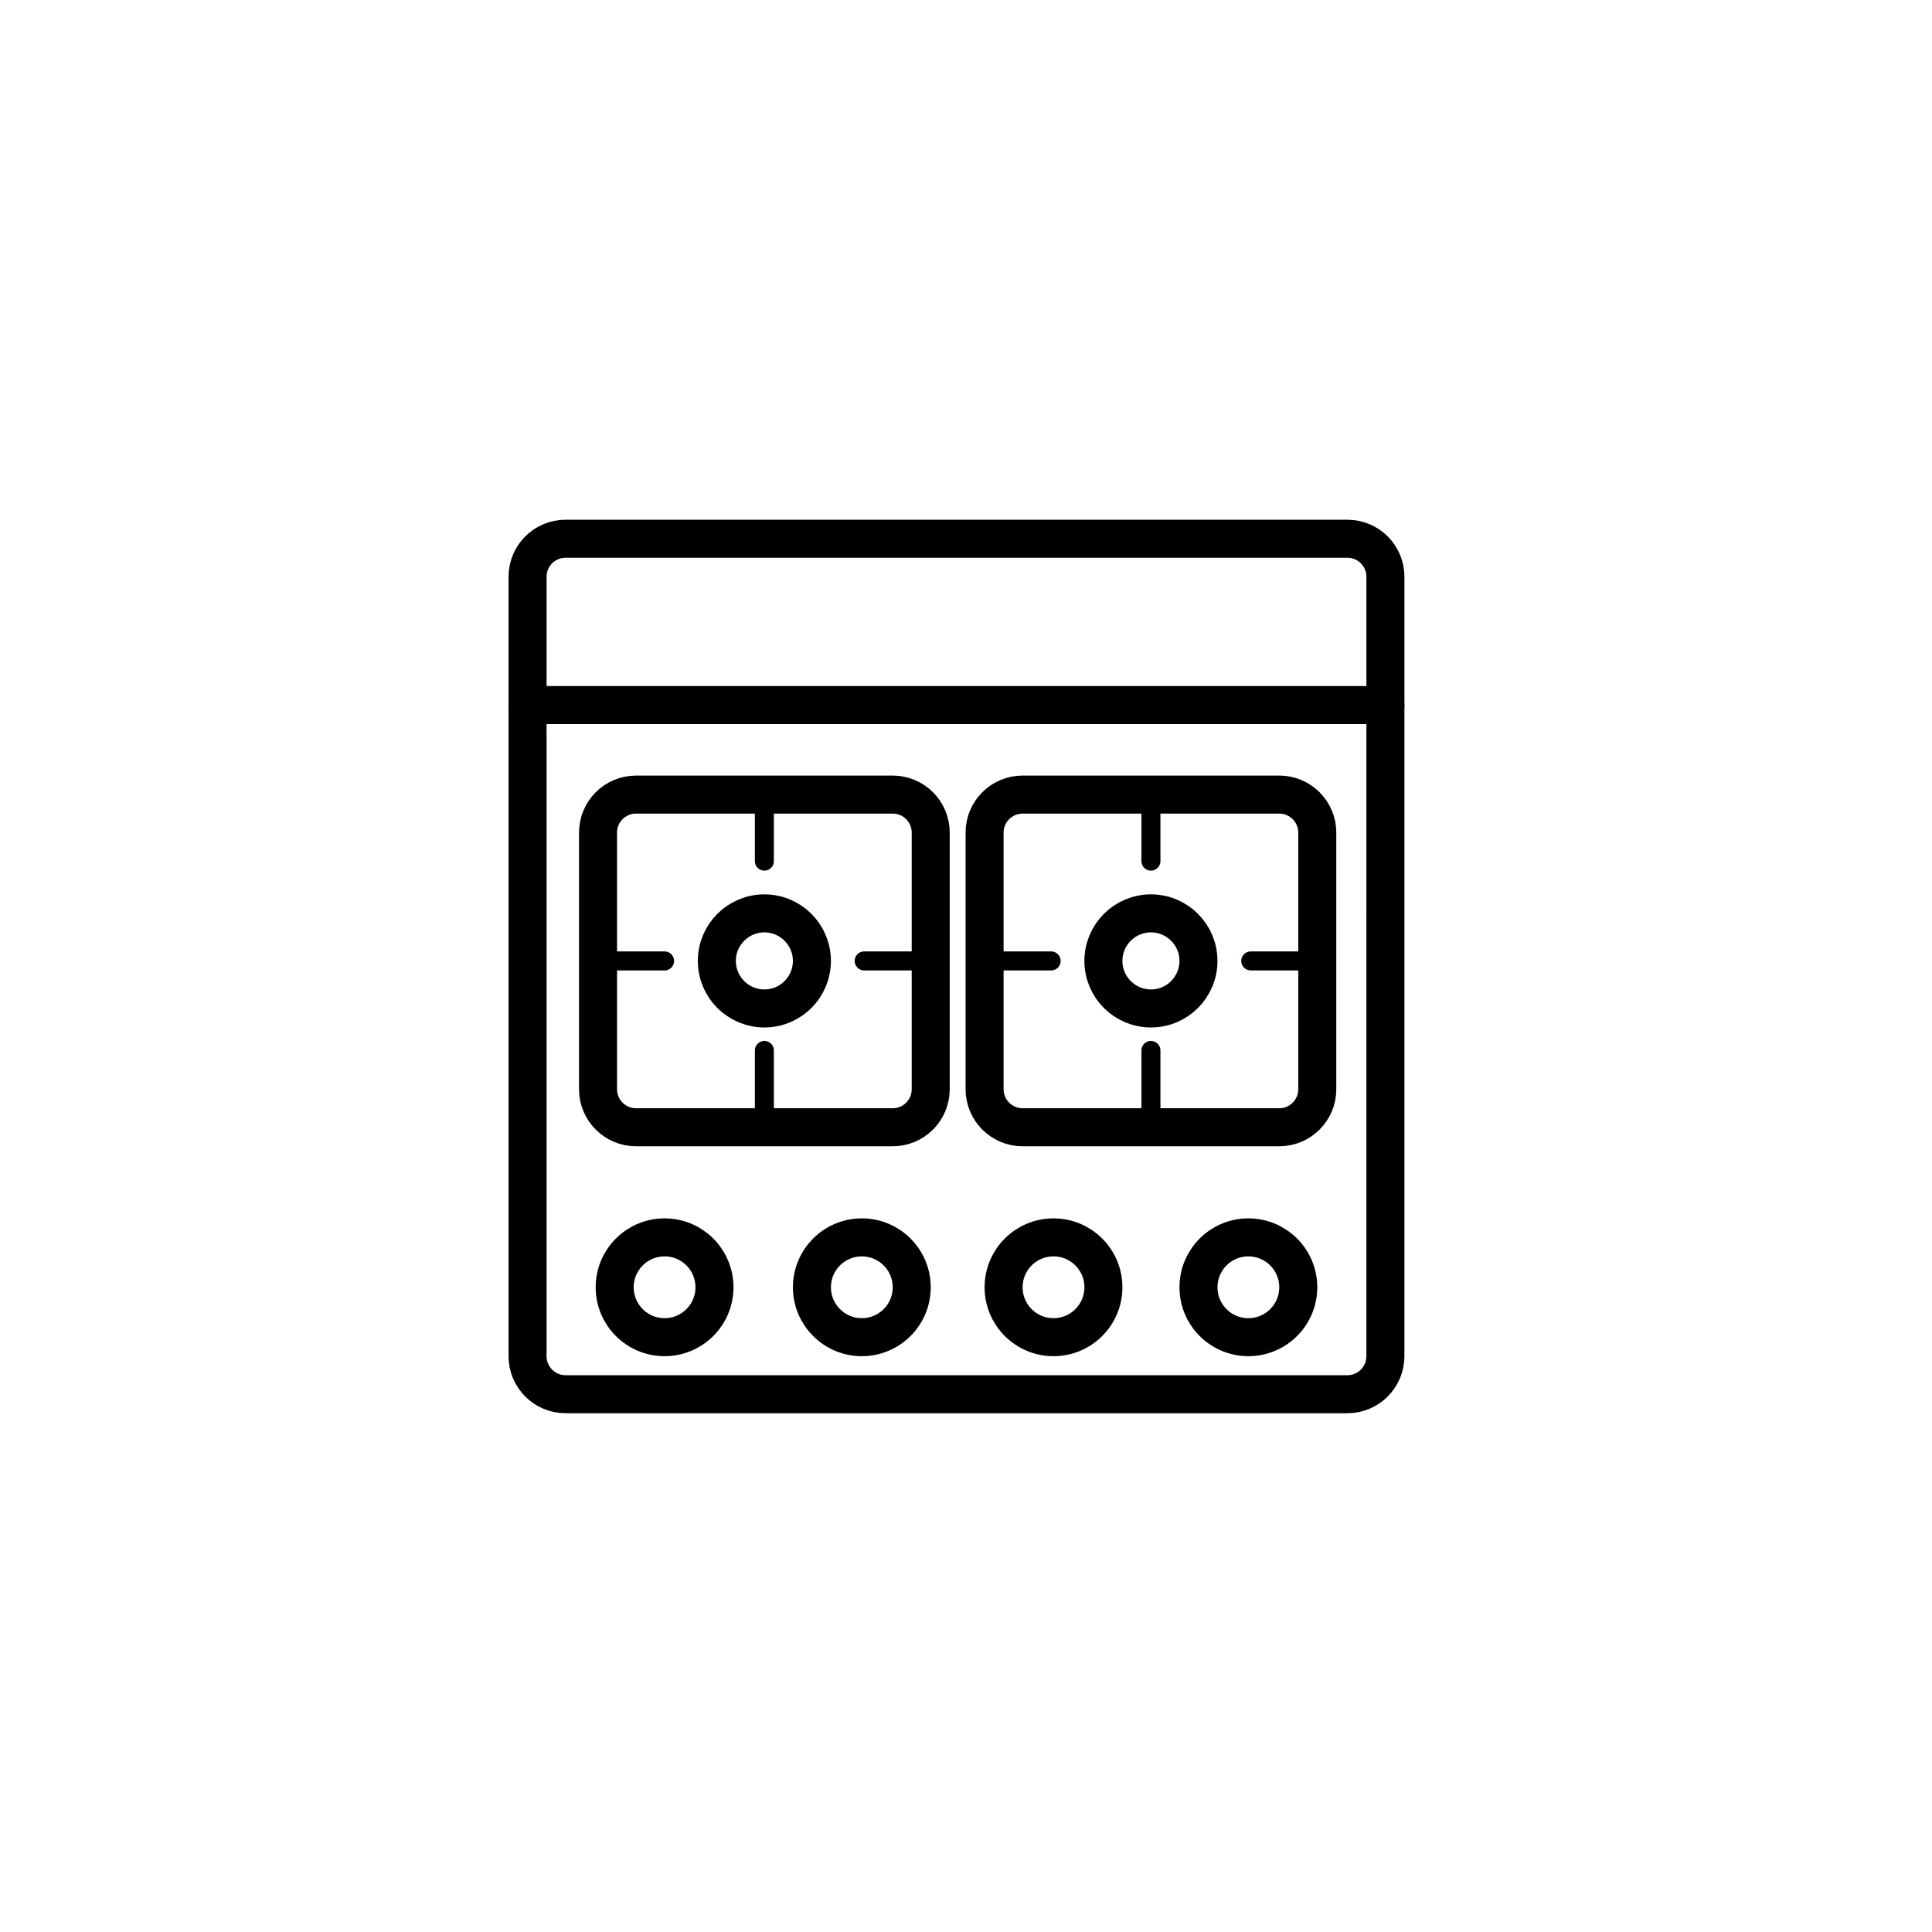 <?xml version="1.0" encoding="UTF-8"?>
<!-- Uploaded to: ICON Repo, www.svgrepo.com, Generator: ICON Repo Mixer Tools -->
<svg width="800px" height="800px" version="1.1" viewBox="144 144 512 512" xmlns="http://www.w3.org/2000/svg">
 <g fill="none" stroke="#000000" stroke-linecap="round" stroke-linejoin="round" stroke-miterlimit="10">
  <path transform="matrix(5.038 0 0 5.038 148.09 148.09)" d="m41.896 49.735c0 1.381-1.119 2.5-2.5 2.5s-2.5-1.119-2.5-2.5 1.119-2.501 2.5-2.501 2.5 1.12 2.5 2.501" stroke-width="2"/>
  <path transform="matrix(5.038 0 0 5.038 148.09 148.09)" d="m62.23 49.735c0 1.381-1.119 2.5-2.5 2.5s-2.5-1.119-2.5-2.5 1.119-2.501 2.5-2.501 2.5 1.12 2.5 2.501" stroke-width="2"/>
  <path transform="matrix(5.038 0 0 5.038 148.09 148.09)" d="m36.771 66.902c0 1.45-1.175 2.625-2.624 2.625-1.45 0-2.625-1.175-2.625-2.625 0-1.45 1.175-2.625 2.625-2.625 1.45 0 2.624 1.175 2.624 2.625" stroke-width="2"/>
  <path transform="matrix(5.038 0 0 5.038 148.09 148.09)" d="m47.147 66.902c0 1.45-1.175 2.625-2.625 2.625-1.449 0-2.624-1.175-2.624-2.625 0-1.45 1.175-2.625 2.624-2.625 1.45 0 2.625 1.175 2.625 2.625" stroke-width="2"/>
  <path transform="matrix(5.038 0 0 5.038 148.09 148.09)" d="m57.23 66.902c0 1.45-1.175 2.625-2.625 2.625-1.45 0-2.625-1.175-2.625-2.625 0-1.45 1.175-2.625 2.625-2.625 1.45 0 2.625 1.175 2.625 2.625" stroke-width="2"/>
  <path transform="matrix(5.038 0 0 5.038 148.09 148.09)" d="m67.48 66.902c0 1.45-1.175 2.625-2.624 2.625-1.45 0-2.625-1.175-2.625-2.625 0-1.45 1.175-2.625 2.625-2.625 1.45 0 2.624 1.175 2.624 2.625" stroke-width="2"/>
  <path transform="matrix(5.038 0 0 5.038 148.09 148.09)" d="m30.647 49.735h3.499"/>
  <path transform="matrix(5.038 0 0 5.038 148.09 148.09)" d="m44.646 49.735h3.5"/>
  <path transform="matrix(5.038 0 0 5.038 148.09 148.09)" d="m39.396 57.944v-3.5"/>
  <path transform="matrix(5.038 0 0 5.038 148.09 148.09)" d="m39.396 44.485v-3.5"/>
  <path transform="matrix(5.038 0 0 5.038 148.09 148.09)" d="m50.98 49.735h3.5"/>
  <path transform="matrix(5.038 0 0 5.038 148.09 148.09)" d="m64.98 49.735h3.5"/>
  <path transform="matrix(5.038 0 0 5.038 148.09 148.09)" d="m59.73 57.944v-3.5"/>
  <path transform="matrix(5.038 0 0 5.038 148.09 148.09)" d="m59.73 44.485v-3.5"/>
  <path transform="matrix(5.038 0 0 5.038 148.09 148.09)" d="m72.063 70.527c0 1.105-0.895 2-2 2h-41.124c-1.105 0-2-0.895-2-2v-41c0-1.105 0.895-2 2-2h41.125c1.105 0 2 0.895 2 2z" stroke-width="2"/>
  <path transform="matrix(5.038 0 0 5.038 148.09 148.09)" d="m48.146 56.485c0 1.105-0.895 2-2 2h-13.5c-1.105 0-2-0.895-2-2v-13.5c0-1.105 0.895-2 2-2h13.5c1.105 0 2 0.895 2 2z" stroke-width="2"/>
  <path transform="matrix(5.038 0 0 5.038 148.09 148.09)" d="m68.48 56.485c0 1.105-0.895 2-2 2h-13.5c-1.105 0-2-0.895-2-2v-13.5c0-1.105 0.895-2 2-2h13.5c1.105 0 2 0.895 2 2z" stroke-width="2"/>
  <path transform="matrix(5.038 0 0 5.038 148.09 148.09)" d="m26.938 36.277h45.125" stroke-width="2"/>
 </g>
</svg>